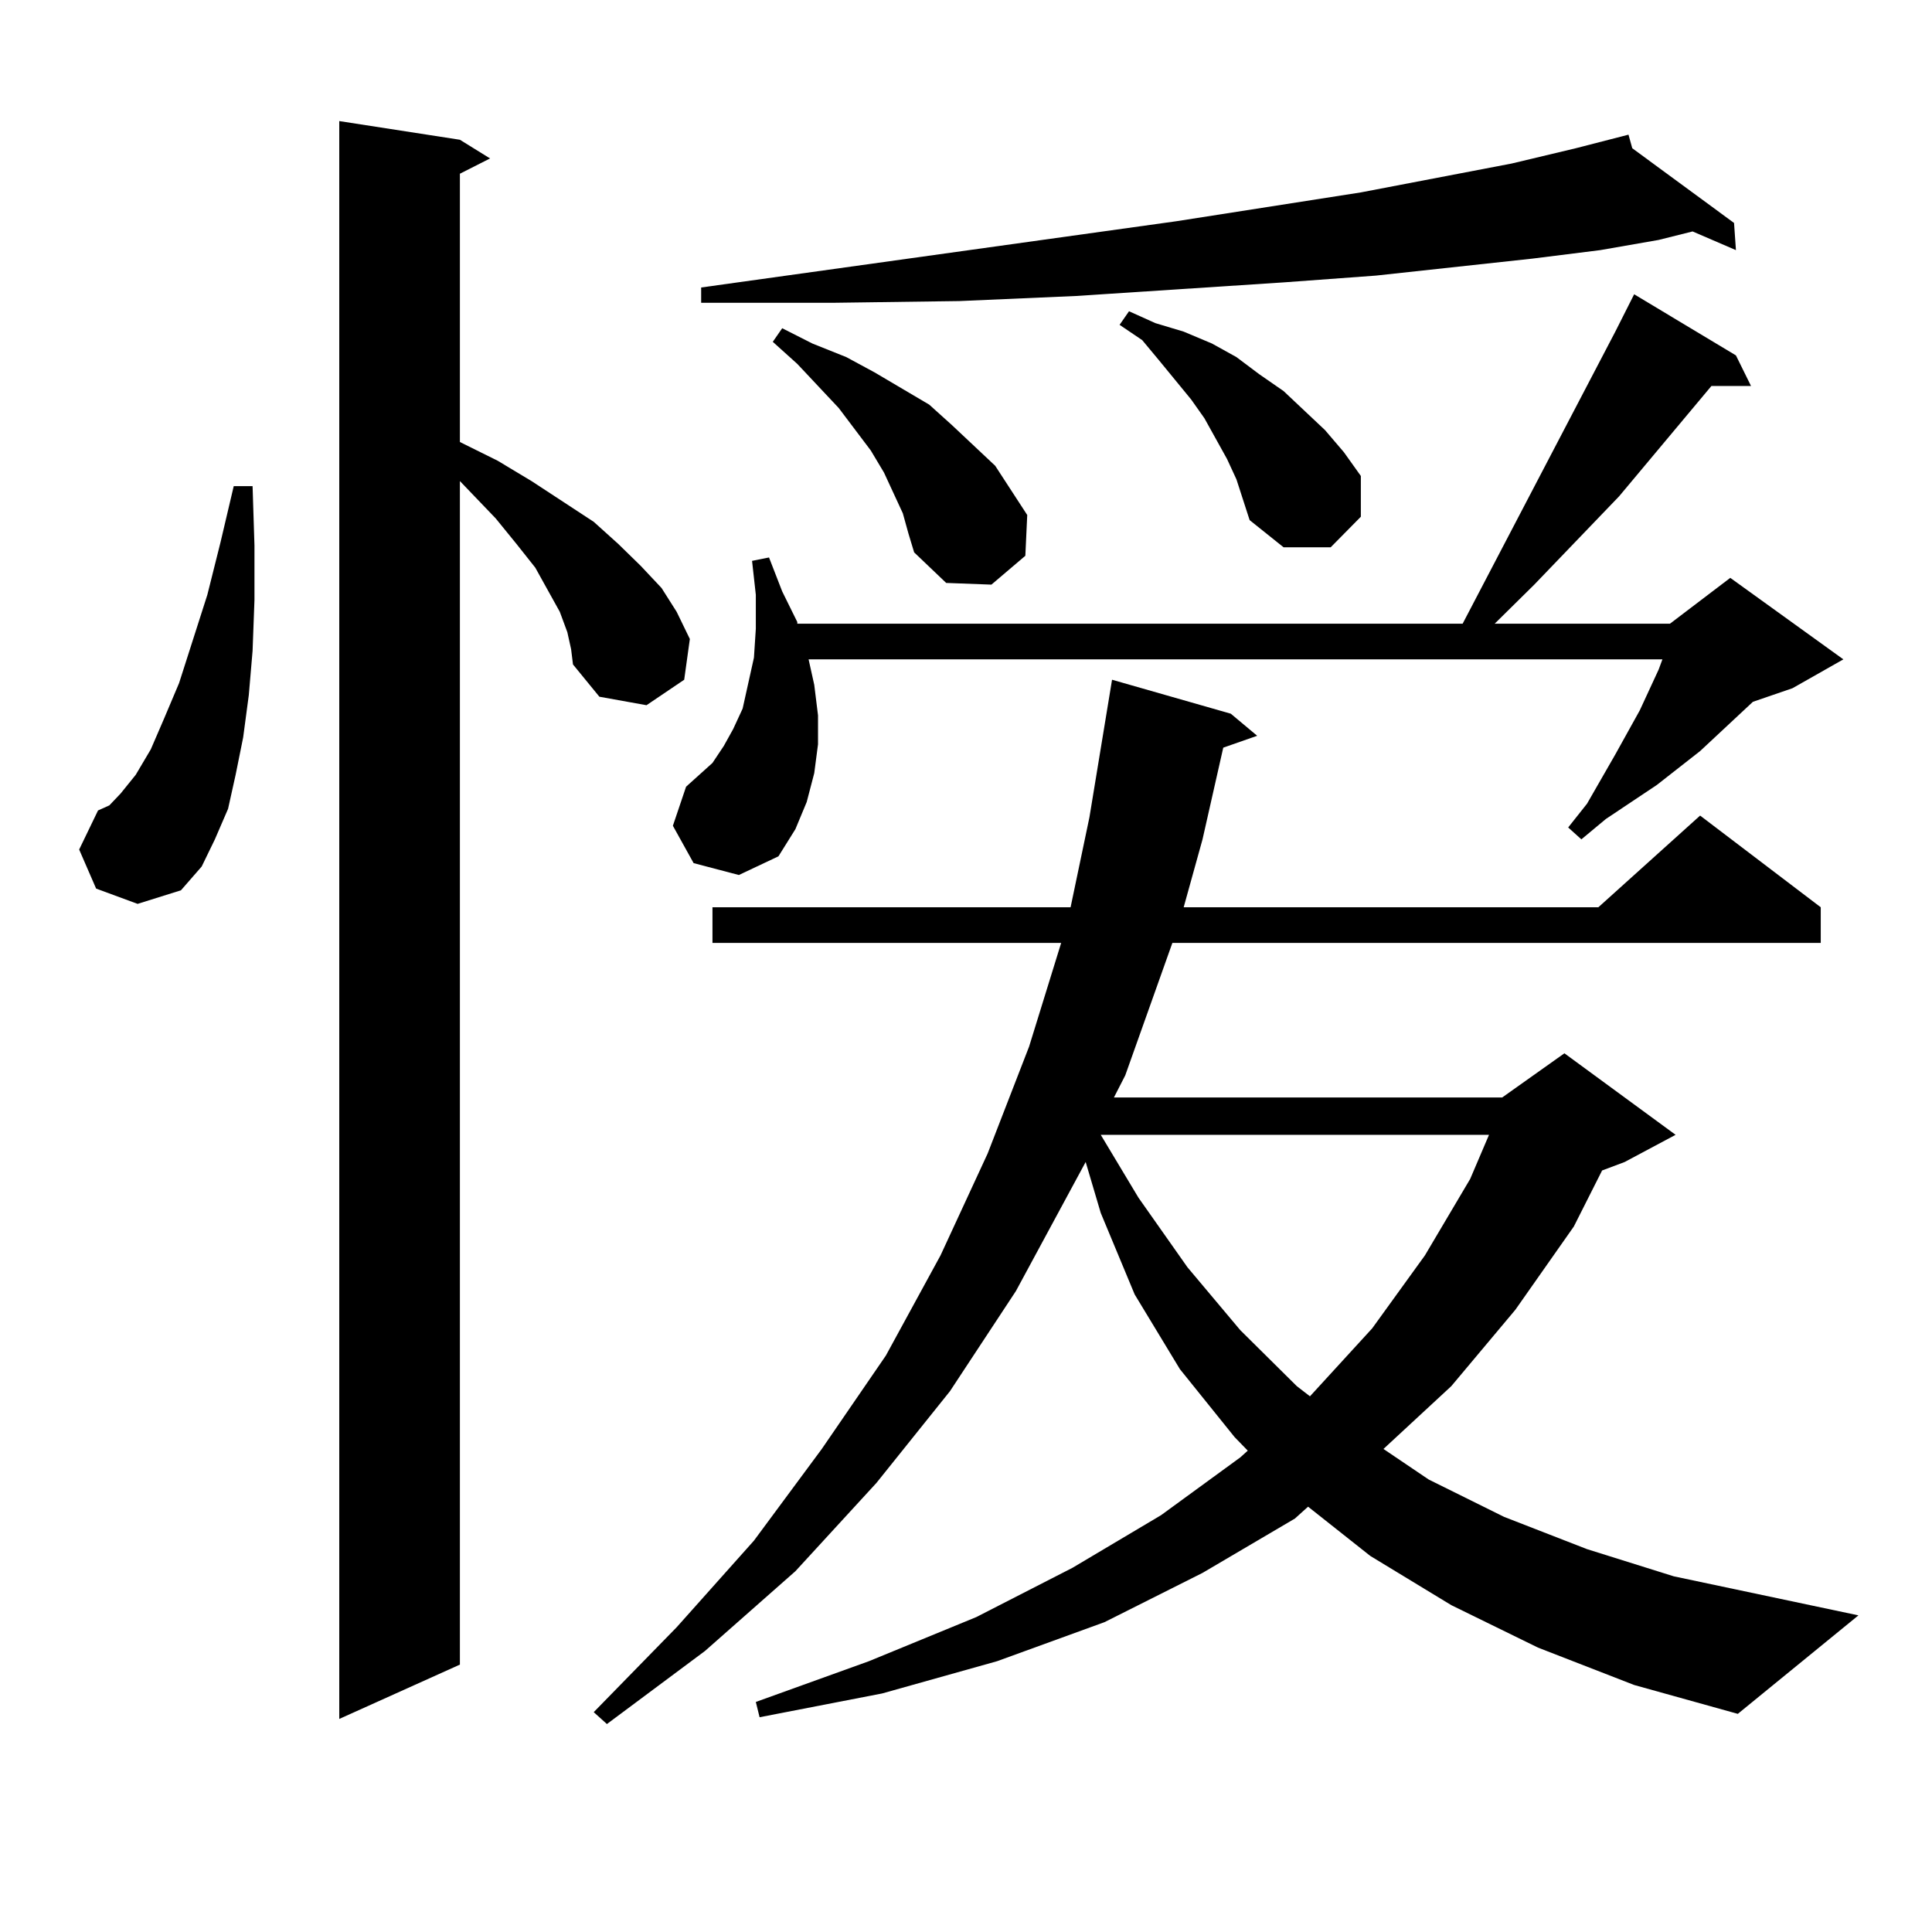 <?xml version="1.0" encoding="utf-8"?>
<!-- Generator: Adobe Illustrator 16.0.0, SVG Export Plug-In . SVG Version: 6.00 Build 0)  -->
<!DOCTYPE svg PUBLIC "-//W3C//DTD SVG 1.1//EN" "http://www.w3.org/Graphics/SVG/1.1/DTD/svg11.dtd">
<svg version="1.1" id="图层_1" xmlns="http://www.w3.org/2000/svg" xmlns:xlink="http://www.w3.org/1999/xlink" x="0px" y="0px"
	 width="1000px" height="1000px" viewBox="0 0 1000 1000" enable-background="new 0 0 1000 1000" xml:space="preserve">
<path d="M49.755,459.934l-8.78-20.215l9.756-20.215l5.854-2.637l5.854-6.152l7.805-9.668l7.805-13.184l6.829-15.82l7.805-18.457
	l14.634-45.703l6.829-27.246l6.829-29.004h9.756l0.976,30.762v28.125l-0.976,26.367l-1.951,22.852l-2.927,21.973l-3.902,19.336
	l-3.902,17.578l-6.829,15.82l-6.829,14.063l-10.731,12.305l-22.438,7.031L49.755,459.934z M293.652,327.219l-3.902-10.547
	l-5.854-10.547l-6.829-12.305l-9.756-12.305l-10.731-13.184l-18.536-19.336v612.598l-62.438,28.125V62.668l62.438,9.668
	l15.609,9.668l-15.609,7.91v138.867l19.512,9.668l17.561,10.547l32.194,21.094l12.683,11.426l11.707,11.426l10.731,11.426
	l7.805,12.305l6.829,14.063l-2.927,21.094l-19.512,13.184l-24.39-4.395l-13.658-16.699l-0.976-7.91L293.652,327.219z
	 M796.079,852.805l-44.877-21.973l-41.95-25.488l-32.194-25.488l-6.829,6.152l-47.804,28.125l-50.73,25.488l-55.608,20.215
	l-59.511,16.699l-63.413,12.305l-1.951-7.91l58.535-21.094l55.608-22.852l49.755-25.488l45.853-27.246l40.975-29.883l3.902-3.516
	l-6.829-7.031l-28.292-35.156l-23.414-38.672l-17.561-42.188l-7.805-26.367l-36.097,66.797l-34.146,51.855l-38.048,47.461
	l-41.95,45.703l-46.828,41.309l-50.73,37.793l-6.829-6.152l42.926-43.945l39.999-44.824l35.121-47.461l33.17-48.34l28.292-51.855
	l24.39-52.734l21.463-55.371l16.585-53.613H368.772v-18.457h185.361l9.756-46.582l11.707-71.191l61.462,17.578l13.658,11.426
	l-17.561,6.152l-10.731,47.461l-9.756,35.156h214.629l52.682-47.461l62.438,47.461v18.457H606.815l-24.39,68.555l-5.854,11.426
	h200.971l32.194-22.852l57.56,42.188l-26.341,14.063l-11.707,4.395l-14.634,29.004l-30.243,43.066l-33.17,39.551l-35.121,32.52
	l23.414,15.82l39.023,19.336l42.926,16.699l44.877,14.063l95.607,20.215l-62.438,50.977l-53.657-14.941L796.079,852.805z
	 M359.016,446.75l-10.731-19.336l6.829-20.215l6.829-6.152l6.829-6.152l5.854-8.789l4.878-8.789l4.878-10.547l2.927-13.184
	l2.927-13.184l0.976-14.941v-17.578l-1.951-17.578l8.78-1.758l6.829,17.578l7.805,15.82v0.879h344.382l79.022-151.172l9.756-19.336
	l52.682,31.641l7.805,15.82h-20.487l-47.804,57.129l-43.901,45.703l-20.487,20.215h90.729l31.219-23.73l58.535,42.188
	l-26.341,14.941l-20.487,7.031l-27.316,25.488l-22.438,17.578L831.2,423.898l-12.683,10.547l-6.829-6.152l9.756-12.305
	l14.634-25.488l12.683-22.852l9.756-21.094l1.951-5.273h-441.94l2.927,13.184l1.951,15.82v14.941l-1.951,14.941l-3.902,14.941
	l-5.854,14.063l-8.78,14.063l-20.487,9.668L359.016,446.75z M844.858,76.73l52.682,38.672l0.976,14.063l-22.438-9.668l-17.561,4.395
	l-30.243,5.273l-35.121,4.395l-80.974,8.789l-47.804,3.516l-107.314,7.031l-60.486,2.637l-64.389,0.879h-69.267v-7.91
	l245.848-34.277l95.607-14.941l78.047-14.941l33.17-7.91l27.316-7.031L844.858,76.73z M467.306,265.695l-9.756-21.094l-6.829-11.426
	l-16.585-21.973l-21.463-22.852l-12.683-11.426l4.878-7.031l15.609,7.91l17.561,7.031l14.634,7.91l28.292,16.699l11.707,10.547
	l22.438,21.094l16.585,25.488l-0.976,21.094l-17.561,14.941l-23.414-0.879l-16.585-15.82l-2.927-9.668L467.306,265.695z
	 M569.743,587.375l19.512,32.52l25.365,36.035l27.316,32.52l29.268,29.004l6.829,5.273l32.194-35.156l27.316-37.793l23.414-39.551
	l9.756-22.852H569.743z M635.107,237.57l-5.854-10.547l-5.854-10.547l-6.829-9.668l-16.585-20.215l-8.78-10.547l-11.707-7.91
	l4.878-7.031l13.658,6.152l14.634,4.395l14.634,6.152l12.683,7.031l11.707,8.789l12.683,8.789l21.463,20.215l9.756,11.426
	l8.78,12.305v21.094l-15.609,15.82h-24.39l-17.561-14.063l-6.829-21.094L635.107,237.57z"/>
</svg>
